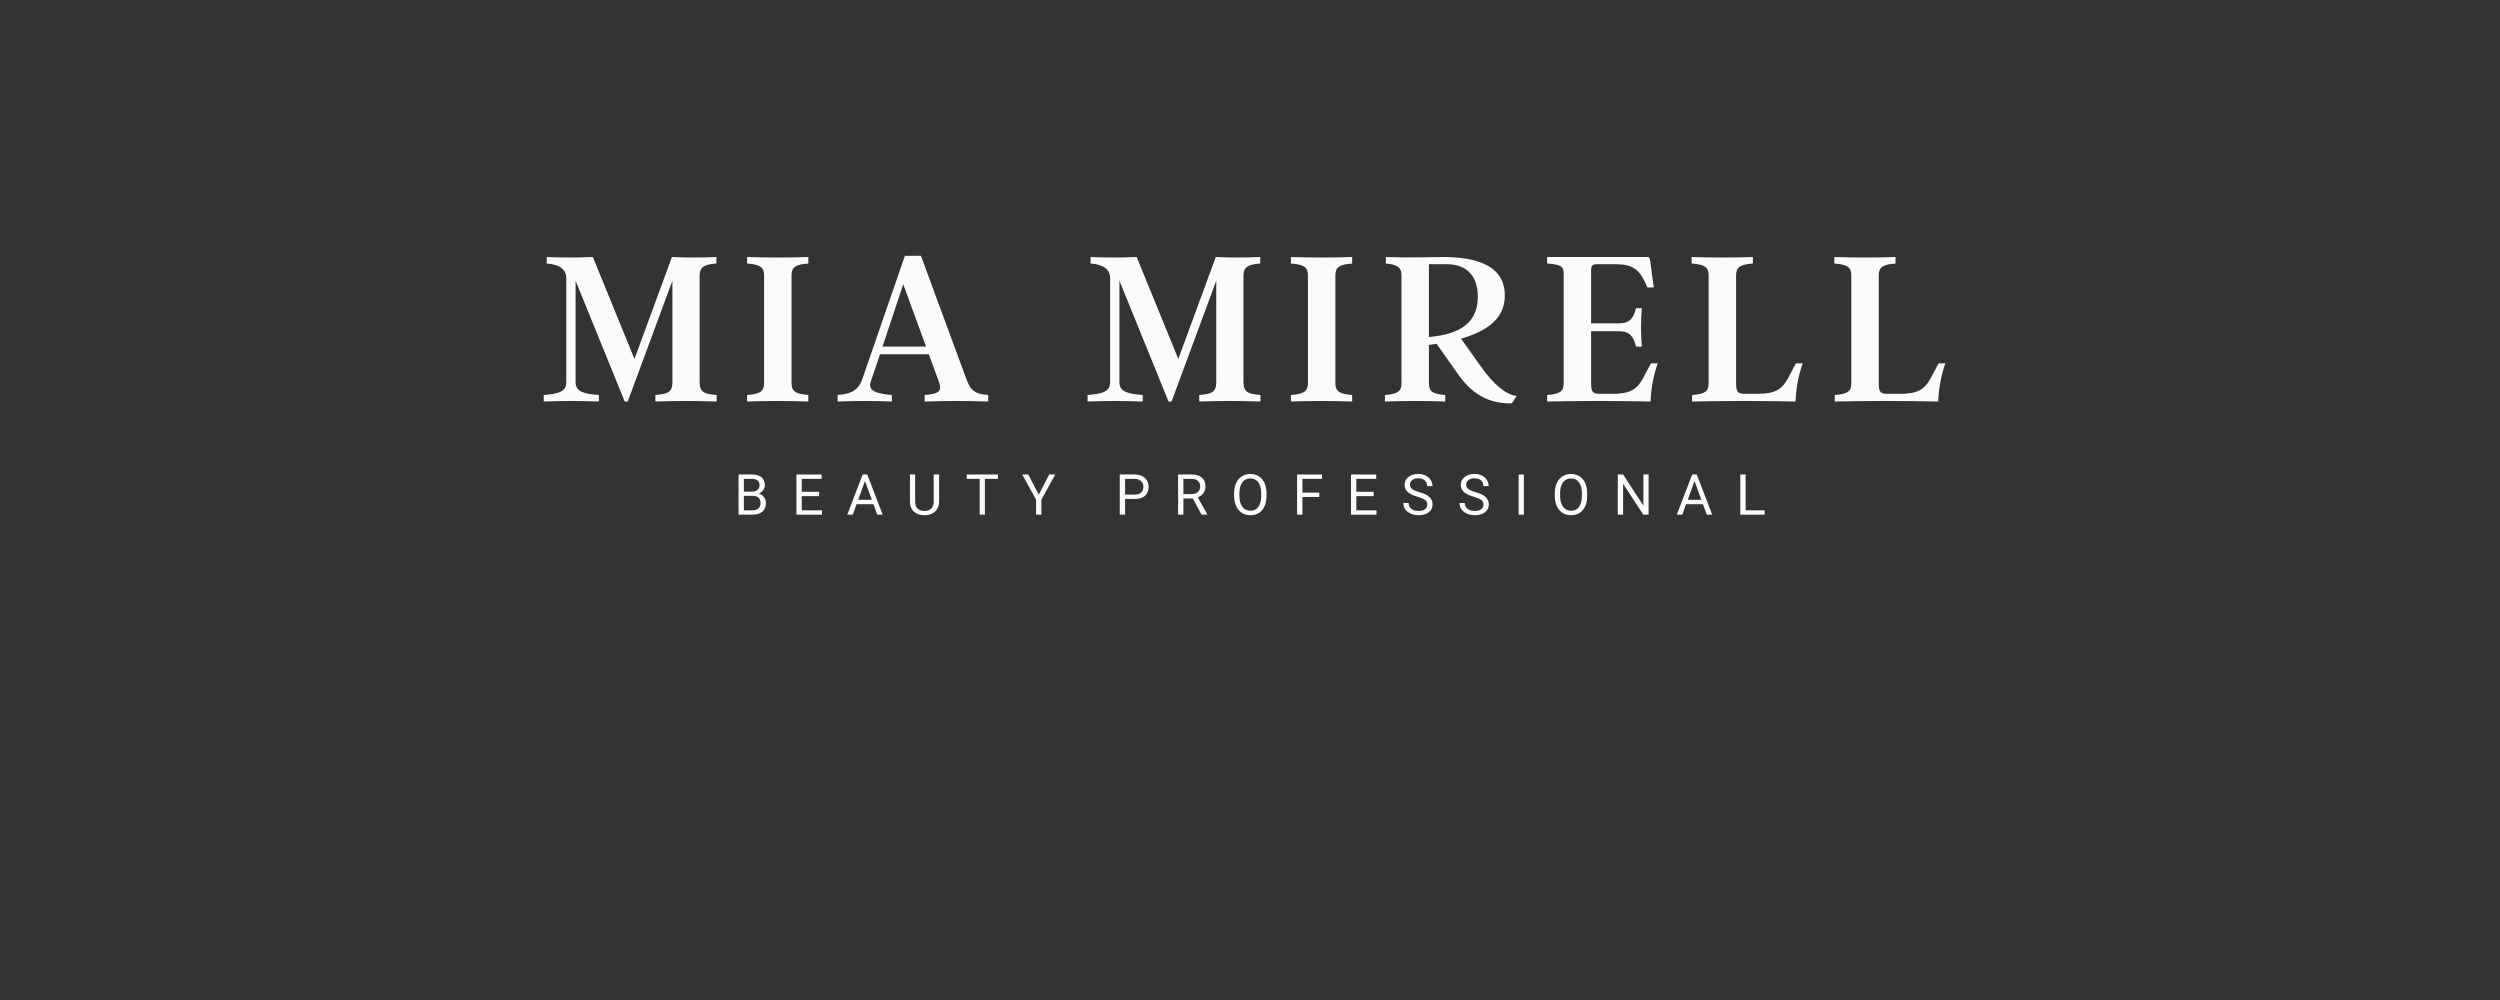 <svg xmlns="http://www.w3.org/2000/svg" xmlns:xlink="http://www.w3.org/1999/xlink" width="500" zoomAndPan="magnify" viewBox="0 0 375 150" height="200" preserveAspectRatio="xMidYMid meet" version="1.0"><rect x="0" y="0" width="375" height="150" fill="#333333" stroke="none"/><defs><g/></defs><g fill="#fcfbfa" fill-opacity="1"><g transform="translate(81.034, 60.227)"><g><path d="M 23.91 -2.898 L 23.91 -18.852 C 23.91 -20.176 24.574 -20.559 26.426 -20.699 L 26.426 -21.676 C 24.156 -21.574 21.992 -21.574 19.758 -21.676 L 14.137 -6.387 L 7.891 -21.676 C 5.621 -21.574 3.246 -21.574 0.977 -21.676 L 0.977 -20.699 C 2.863 -20.559 3.91 -19.863 3.91 -18.465 L 3.91 -2.898 C 3.91 -1.43 2.688 -1.152 0.523 -0.977 L 0.523 0 C 3.211 -0.105 6.004 -0.105 8.797 0 L 8.797 -0.977 C 6.598 -1.152 5.305 -1.43 5.305 -2.898 L 5.305 -18.117 L 12.672 0 L 13.125 0 L 19.828 -18.117 L 19.828 -2.898 C 19.828 -1.43 19.164 -1.117 17.277 -0.977 L 17.277 0 C 20.281 -0.105 23.457 -0.105 26.461 0 L 26.461 -0.977 C 24.574 -1.117 23.91 -1.43 23.91 -2.898 Z M 23.91 -2.898 "/></g></g></g><g fill="#fcfbfa" fill-opacity="1"><g transform="translate(111.193, 60.227)"><g><path d="M 7.539 -2.723 L 7.539 -18.953 C 7.539 -20.176 8.203 -20.559 10.055 -20.699 L 10.055 -21.676 C 7.051 -21.574 3.875 -21.574 0.871 -21.676 L 0.871 -20.699 C 2.758 -20.559 3.422 -20.176 3.422 -18.953 L 3.422 -2.723 C 3.422 -1.5 2.758 -1.117 0.871 -0.977 L 0.871 0 C 3.875 -0.105 7.051 -0.105 10.055 0 L 10.055 -0.977 C 8.203 -1.117 7.539 -1.5 7.539 -2.723 Z M 7.539 -2.723 "/></g></g></g><g fill="#fcfbfa" fill-opacity="1"><g transform="translate(125.295, 60.227)"><g><path d="M 19.512 -3.77 L 12.848 -21.852 L 10.438 -21.852 L 4.086 -3.457 C 3.527 -1.852 2.652 -1.152 0.348 -0.977 L 0.348 0 C 2.898 -0.105 5.898 -0.105 8.48 0 L 8.48 -0.977 C 6.215 -1.152 4.852 -1.605 5.305 -2.934 L 6.703 -7.086 L 14.031 -7.086 L 15.5 -3.07 C 16.023 -1.676 15.742 -1.152 13.406 -0.977 L 13.406 0 C 16.547 -0.105 19.793 -0.105 22.934 0 L 22.934 -0.977 C 20.492 -1.152 20.176 -1.988 19.512 -3.77 Z M 7.086 -8.238 L 10.191 -17.594 L 13.613 -8.238 Z M 7.086 -8.238 "/></g></g></g><g fill="#fcfbfa" fill-opacity="1"><g transform="translate(151.754, 60.227)"><g/></g></g><g fill="#fcfbfa" fill-opacity="1"><g transform="translate(162.61, 60.227)"><g><path d="M 23.91 -2.898 L 23.91 -18.852 C 23.91 -20.176 24.574 -20.559 26.426 -20.699 L 26.426 -21.676 C 24.156 -21.574 21.992 -21.574 19.758 -21.676 L 14.137 -6.387 L 7.891 -21.676 C 5.621 -21.574 3.246 -21.574 0.977 -21.676 L 0.977 -20.699 C 2.863 -20.559 3.91 -19.863 3.91 -18.465 L 3.91 -2.898 C 3.91 -1.43 2.688 -1.152 0.523 -0.977 L 0.523 0 C 3.211 -0.105 6.004 -0.105 8.797 0 L 8.797 -0.977 C 6.598 -1.152 5.305 -1.43 5.305 -2.898 L 5.305 -18.117 L 12.672 0 L 13.125 0 L 19.828 -18.117 L 19.828 -2.898 C 19.828 -1.43 19.164 -1.117 17.277 -0.977 L 17.277 0 C 20.281 -0.105 23.457 -0.105 26.461 0 L 26.461 -0.977 C 24.574 -1.117 23.91 -1.43 23.91 -2.898 Z M 23.91 -2.898 "/></g></g></g><g fill="#fcfbfa" fill-opacity="1"><g transform="translate(192.768, 60.227)"><g><path d="M 7.539 -2.723 L 7.539 -18.953 C 7.539 -20.176 8.203 -20.559 10.055 -20.699 L 10.055 -21.676 C 7.051 -21.574 3.875 -21.574 0.871 -21.676 L 0.871 -20.699 C 2.758 -20.559 3.422 -20.176 3.422 -18.953 L 3.422 -2.723 C 3.422 -1.5 2.758 -1.117 0.871 -0.977 L 0.871 0 C 3.875 -0.105 7.051 -0.105 10.055 0 L 10.055 -0.977 C 8.203 -1.117 7.539 -1.5 7.539 -2.723 Z M 7.539 -2.723 "/></g></g></g><g fill="#fcfbfa" fill-opacity="1"><g transform="translate(206.87, 60.227)"><g><path d="M 15.219 -5.305 L 12.289 -9.426 C 17 -10.785 18.852 -12.984 18.852 -15.918 C 18.852 -18.953 16.93 -21.676 9.566 -21.676 C 7.539 -21.676 4.223 -21.539 1.012 -21.676 L 1.012 -20.699 C 2.828 -20.559 3.352 -20 3.352 -18.988 L 3.352 -2.723 C 3.352 -1.5 2.758 -1.117 0.871 -0.977 L 0.871 0 C 3.875 -0.105 6.91 -0.105 9.914 0 L 9.914 -0.977 C 8.062 -1.117 7.469 -1.5 7.469 -2.723 L 7.469 -8.48 L 8.344 -8.621 C 8.449 -8.621 8.551 -8.656 8.621 -8.656 L 11.797 -4.152 C 14.348 -0.488 17.141 0.312 19.898 0.277 L 20.629 -0.836 C 19.059 -0.977 17.105 -2.617 15.219 -5.305 Z M 7.469 -20.594 L 10.156 -20.594 C 13.406 -20.594 14.801 -18.535 14.801 -15.742 C 14.801 -12.707 13.266 -10.402 8.344 -9.773 L 7.469 -9.668 Z M 7.469 -20.594 "/></g></g></g><g fill="#fcfbfa" fill-opacity="1"><g transform="translate(231.2, 60.227)"><g><path d="M 16.441 -5.727 L 15.219 -3.422 C 14.312 -1.781 13.266 -1.152 10.648 -1.152 L 8.727 -1.152 C 7.68 -1.152 7.469 -1.5 7.469 -2.723 L 7.469 -10.543 L 11.625 -10.543 C 13.371 -10.543 13.824 -9.668 14.207 -8.238 L 15.078 -8.238 C 14.906 -10.227 14.906 -12.043 15.078 -13.996 L 14.207 -13.996 C 13.824 -12.566 13.371 -11.73 11.625 -11.73 L 7.469 -11.73 L 7.469 -19.758 C 7.469 -20.316 7.68 -20.594 8.238 -20.594 L 11.207 -20.594 C 13.613 -20.594 14.66 -19.828 15.57 -17.871 L 15.918 -17.105 L 16.859 -17.105 L 16.336 -21.051 C 16.266 -21.574 16.195 -21.676 15.742 -21.676 L 0.871 -21.676 L 0.871 -20.699 C 2.758 -20.559 3.352 -20.316 3.352 -19.305 L 3.352 -2.723 C 3.352 -1.5 2.758 -1.117 0.871 -0.977 L 0.871 0 C 6.109 -0.105 10.926 -0.105 16.371 0 C 16.477 -1.887 16.754 -3.699 17.453 -5.727 Z M 16.441 -5.727 "/></g></g></g><g fill="#fcfbfa" fill-opacity="1"><g transform="translate(252.876, 60.227)"><g><path d="M 16.512 -5.727 L 15.289 -3.422 C 14.383 -1.781 13.336 -1.152 10.715 -1.152 L 8.797 -1.152 C 7.75 -1.152 7.539 -1.5 7.539 -2.723 L 7.539 -18.953 C 7.539 -20.176 8.203 -20.559 10.055 -20.699 L 10.055 -21.676 C 7.051 -21.574 3.875 -21.574 0.871 -21.676 L 0.871 -20.699 C 2.758 -20.559 3.422 -20.176 3.422 -18.953 L 3.422 -2.723 C 3.422 -1.5 2.828 -1.117 0.941 -0.977 L 0.941 0 C 6.18 -0.105 10.996 -0.105 16.441 0 C 16.547 -1.887 16.824 -3.699 17.523 -5.727 Z M 16.512 -5.727 "/></g></g></g><g fill="#fcfbfa" fill-opacity="1"><g transform="translate(274.274, 60.227)"><g><path d="M 16.512 -5.727 L 15.289 -3.422 C 14.383 -1.781 13.336 -1.152 10.715 -1.152 L 8.797 -1.152 C 7.75 -1.152 7.539 -1.5 7.539 -2.723 L 7.539 -18.953 C 7.539 -20.176 8.203 -20.559 10.055 -20.699 L 10.055 -21.676 C 7.051 -21.574 3.875 -21.574 0.871 -21.676 L 0.871 -20.699 C 2.758 -20.559 3.422 -20.176 3.422 -18.953 L 3.422 -2.723 C 3.422 -1.5 2.828 -1.117 0.941 -0.977 L 0.941 0 C 6.18 -0.105 10.996 -0.105 16.441 0 C 16.547 -1.887 16.824 -3.699 17.523 -5.727 Z M 16.512 -5.727 "/></g></g></g><g fill="#fcfbfa" fill-opacity="1"><g transform="translate(295.668, 60.227)"><g/></g></g><g fill="#fcfbfa" fill-opacity="1"><g transform="translate(110.081, 77.204)"><g><path d="M 0.703 0 L 0.703 -6.031 L 2.672 -6.031 C 3.328 -6.031 3.816 -5.895 4.141 -5.625 C 4.473 -5.352 4.641 -4.953 4.641 -4.422 C 4.641 -4.141 4.555 -3.891 4.391 -3.672 C 4.234 -3.453 4.02 -3.285 3.75 -3.172 C 4.07 -3.078 4.328 -2.898 4.516 -2.641 C 4.711 -2.391 4.812 -2.086 4.812 -1.734 C 4.812 -1.191 4.633 -0.766 4.281 -0.453 C 3.926 -0.148 3.43 0 2.797 0 Z M 1.5 -2.828 L 1.5 -0.656 L 2.812 -0.656 C 3.176 -0.656 3.461 -0.75 3.672 -0.938 C 3.891 -1.125 4 -1.391 4 -1.734 C 4 -2.461 3.609 -2.828 2.828 -2.828 Z M 1.5 -3.453 L 2.703 -3.453 C 3.047 -3.453 3.32 -3.539 3.531 -3.719 C 3.738 -3.895 3.844 -4.129 3.844 -4.422 C 3.844 -4.754 3.742 -4.992 3.547 -5.141 C 3.359 -5.297 3.066 -5.375 2.672 -5.375 L 1.5 -5.375 Z M 1.5 -3.453 "/></g></g></g><g fill="#fcfbfa" fill-opacity="1"><g transform="translate(118.76, 77.204)"><g><path d="M 4.109 -2.781 L 1.5 -2.781 L 1.5 -0.656 L 4.531 -0.656 L 4.531 0 L 0.703 0 L 0.703 -6.031 L 4.484 -6.031 L 4.484 -5.375 L 1.5 -5.375 L 1.5 -3.438 L 4.109 -3.438 Z M 4.109 -2.781 "/></g></g></g><g fill="#fcfbfa" fill-opacity="1"><g transform="translate(126.98, 77.204)"><g><path d="M 4.031 -1.578 L 1.5 -1.578 L 0.938 0 L 0.109 0 L 2.422 -6.031 L 3.109 -6.031 L 5.422 0 L 4.609 0 Z M 1.75 -2.234 L 3.797 -2.234 L 2.766 -5.047 Z M 1.75 -2.234 "/></g></g></g><g fill="#fcfbfa" fill-opacity="1"><g transform="translate(135.912, 77.204)"><g><path d="M 4.953 -6.031 L 4.953 -1.938 C 4.941 -1.363 4.758 -0.895 4.406 -0.531 C 4.051 -0.164 3.57 0.035 2.969 0.078 L 2.75 0.078 C 2.094 0.078 1.566 -0.098 1.172 -0.453 C 0.785 -0.805 0.586 -1.297 0.578 -1.922 L 0.578 -6.031 L 1.359 -6.031 L 1.359 -1.953 C 1.359 -1.516 1.477 -1.172 1.719 -0.922 C 1.969 -0.68 2.312 -0.562 2.75 -0.562 C 3.207 -0.562 3.551 -0.68 3.781 -0.922 C 4.02 -1.16 4.141 -1.5 4.141 -1.938 L 4.141 -6.031 Z M 4.953 -6.031 "/></g></g></g><g fill="#fcfbfa" fill-opacity="1"><g transform="translate(144.811, 77.204)"><g><path d="M 4.875 -5.375 L 2.922 -5.375 L 2.922 0 L 2.141 0 L 2.141 -5.375 L 0.203 -5.375 L 0.203 -6.031 L 4.875 -6.031 Z M 4.875 -5.375 "/></g></g></g><g fill="#fcfbfa" fill-opacity="1"><g transform="translate(153.271, 77.204)"><g><path d="M 2.547 -3 L 4.109 -6.031 L 5.016 -6.031 L 2.938 -2.25 L 2.938 0 L 2.141 0 L 2.141 -2.25 L 0.062 -6.031 L 0.969 -6.031 Z M 2.547 -3 "/></g></g></g><g fill="#fcfbfa" fill-opacity="1"><g transform="translate(161.764, 77.204)"><g/></g></g><g fill="#fcfbfa" fill-opacity="1"><g transform="translate(167.26, 77.204)"><g><path d="M 1.5 -2.359 L 1.5 0 L 0.703 0 L 0.703 -6.031 L 2.922 -6.031 C 3.586 -6.031 4.102 -5.859 4.469 -5.516 C 4.844 -5.18 5.031 -4.738 5.031 -4.188 C 5.031 -3.602 4.848 -3.148 4.484 -2.828 C 4.117 -2.516 3.598 -2.359 2.922 -2.359 Z M 1.5 -3.016 L 2.922 -3.016 C 3.348 -3.016 3.676 -3.113 3.906 -3.312 C 4.133 -3.508 4.25 -3.801 4.25 -4.188 C 4.25 -4.539 4.133 -4.82 3.906 -5.031 C 3.676 -5.25 3.363 -5.363 2.969 -5.375 L 1.5 -5.375 Z M 1.5 -3.016 "/></g></g></g><g fill="#fcfbfa" fill-opacity="1"><g transform="translate(176.01, 77.204)"><g><path d="M 2.906 -2.438 L 1.5 -2.438 L 1.5 0 L 0.703 0 L 0.703 -6.031 L 2.688 -6.031 C 3.375 -6.031 3.898 -5.875 4.266 -5.562 C 4.629 -5.258 4.812 -4.812 4.812 -4.219 C 4.812 -3.844 4.707 -3.516 4.5 -3.234 C 4.301 -2.953 4.02 -2.742 3.656 -2.609 L 5.078 -0.047 L 5.078 0 L 4.219 0 Z M 1.5 -3.094 L 2.719 -3.094 C 3.113 -3.094 3.426 -3.191 3.656 -3.391 C 3.895 -3.598 4.016 -3.875 4.016 -4.219 C 4.016 -4.594 3.898 -4.879 3.672 -5.078 C 3.453 -5.273 3.133 -5.375 2.719 -5.375 L 1.5 -5.375 Z M 1.5 -3.094 "/></g></g></g><g fill="#fcfbfa" fill-opacity="1"><g transform="translate(184.632, 77.204)"><g><path d="M 5.344 -2.828 C 5.344 -2.234 5.242 -1.711 5.047 -1.266 C 4.848 -0.828 4.566 -0.492 4.203 -0.266 C 3.836 -0.035 3.41 0.078 2.922 0.078 C 2.441 0.078 2.02 -0.035 1.656 -0.266 C 1.289 -0.504 1.004 -0.836 0.797 -1.266 C 0.598 -1.691 0.492 -2.191 0.484 -2.766 L 0.484 -3.203 C 0.484 -3.785 0.582 -4.297 0.781 -4.734 C 0.988 -5.18 1.273 -5.52 1.641 -5.75 C 2.016 -5.988 2.438 -6.109 2.906 -6.109 C 3.395 -6.109 3.82 -5.992 4.188 -5.766 C 4.562 -5.535 4.848 -5.195 5.047 -4.75 C 5.242 -4.301 5.344 -3.785 5.344 -3.203 Z M 4.547 -3.203 C 4.547 -3.922 4.398 -4.473 4.109 -4.859 C 3.828 -5.242 3.426 -5.438 2.906 -5.438 C 2.406 -5.438 2.008 -5.242 1.719 -4.859 C 1.438 -4.473 1.289 -3.941 1.281 -3.266 L 1.281 -2.828 C 1.281 -2.129 1.426 -1.582 1.719 -1.188 C 2.008 -0.789 2.41 -0.594 2.922 -0.594 C 3.43 -0.594 3.828 -0.781 4.109 -1.156 C 4.391 -1.531 4.535 -2.066 4.547 -2.766 Z M 4.547 -3.203 "/></g></g></g><g fill="#fcfbfa" fill-opacity="1"><g transform="translate(193.862, 77.204)"><g><path d="M 4.031 -2.656 L 1.5 -2.656 L 1.5 0 L 0.703 0 L 0.703 -6.031 L 4.438 -6.031 L 4.438 -5.375 L 1.5 -5.375 L 1.5 -3.312 L 4.031 -3.312 Z M 4.031 -2.656 "/></g></g></g><g fill="#fcfbfa" fill-opacity="1"><g transform="translate(201.949, 77.204)"><g><path d="M 4.109 -2.781 L 1.5 -2.781 L 1.5 -0.656 L 4.531 -0.656 L 4.531 0 L 0.703 0 L 0.703 -6.031 L 4.484 -6.031 L 4.484 -5.375 L 1.5 -5.375 L 1.5 -3.438 L 4.109 -3.438 Z M 4.109 -2.781 "/></g></g></g><g fill="#fcfbfa" fill-opacity="1"><g transform="translate(210.168, 77.204)"><g><path d="M 2.484 -2.688 C 1.797 -2.883 1.297 -3.125 0.984 -3.406 C 0.672 -3.695 0.516 -4.051 0.516 -4.469 C 0.516 -4.945 0.703 -5.336 1.078 -5.641 C 1.461 -5.953 1.961 -6.109 2.578 -6.109 C 2.984 -6.109 3.348 -6.031 3.672 -5.875 C 4.004 -5.719 4.258 -5.492 4.438 -5.203 C 4.613 -4.922 4.703 -4.613 4.703 -4.281 L 3.906 -4.281 C 3.906 -4.645 3.785 -4.93 3.547 -5.141 C 3.316 -5.348 2.992 -5.453 2.578 -5.453 C 2.18 -5.453 1.875 -5.363 1.656 -5.188 C 1.438 -5.02 1.328 -4.785 1.328 -4.484 C 1.328 -4.234 1.43 -4.023 1.641 -3.859 C 1.848 -3.691 2.203 -3.535 2.703 -3.391 C 3.203 -3.254 3.594 -3.098 3.875 -2.922 C 4.156 -2.754 4.363 -2.555 4.5 -2.328 C 4.645 -2.109 4.719 -1.844 4.719 -1.531 C 4.719 -1.039 4.523 -0.648 4.141 -0.359 C 3.766 -0.066 3.254 0.078 2.609 0.078 C 2.203 0.078 1.816 0 1.453 -0.156 C 1.098 -0.312 0.82 -0.523 0.625 -0.797 C 0.426 -1.078 0.328 -1.395 0.328 -1.75 L 1.125 -1.75 C 1.125 -1.383 1.258 -1.094 1.531 -0.875 C 1.801 -0.664 2.16 -0.562 2.609 -0.562 C 3.035 -0.562 3.359 -0.645 3.578 -0.812 C 3.805 -0.988 3.922 -1.223 3.922 -1.516 C 3.922 -1.816 3.816 -2.047 3.609 -2.203 C 3.398 -2.367 3.023 -2.531 2.484 -2.688 Z M 2.484 -2.688 "/></g></g></g><g fill="#fcfbfa" fill-opacity="1"><g transform="translate(218.599, 77.204)"><g><path d="M 2.484 -2.688 C 1.797 -2.883 1.297 -3.125 0.984 -3.406 C 0.672 -3.695 0.516 -4.051 0.516 -4.469 C 0.516 -4.945 0.703 -5.336 1.078 -5.641 C 1.461 -5.953 1.961 -6.109 2.578 -6.109 C 2.984 -6.109 3.348 -6.031 3.672 -5.875 C 4.004 -5.719 4.258 -5.492 4.438 -5.203 C 4.613 -4.922 4.703 -4.613 4.703 -4.281 L 3.906 -4.281 C 3.906 -4.645 3.785 -4.93 3.547 -5.141 C 3.316 -5.348 2.992 -5.453 2.578 -5.453 C 2.18 -5.453 1.875 -5.363 1.656 -5.188 C 1.438 -5.02 1.328 -4.785 1.328 -4.484 C 1.328 -4.234 1.43 -4.023 1.641 -3.859 C 1.848 -3.691 2.203 -3.535 2.703 -3.391 C 3.203 -3.254 3.594 -3.098 3.875 -2.922 C 4.156 -2.754 4.363 -2.555 4.5 -2.328 C 4.645 -2.109 4.719 -1.844 4.719 -1.531 C 4.719 -1.039 4.523 -0.648 4.141 -0.359 C 3.766 -0.066 3.254 0.078 2.609 0.078 C 2.203 0.078 1.816 0 1.453 -0.156 C 1.098 -0.312 0.82 -0.523 0.625 -0.797 C 0.426 -1.078 0.328 -1.395 0.328 -1.75 L 1.125 -1.75 C 1.125 -1.383 1.258 -1.094 1.531 -0.875 C 1.801 -0.664 2.16 -0.562 2.609 -0.562 C 3.035 -0.562 3.359 -0.645 3.578 -0.812 C 3.805 -0.988 3.922 -1.223 3.922 -1.516 C 3.922 -1.816 3.816 -2.047 3.609 -2.203 C 3.398 -2.367 3.023 -2.531 2.484 -2.688 Z M 2.484 -2.688 "/></g></g></g><g fill="#fcfbfa" fill-opacity="1"><g transform="translate(227.03, 77.204)"><g><path d="M 1.547 0 L 0.766 0 L 0.766 -6.031 L 1.547 -6.031 Z M 1.547 0 "/></g></g></g><g fill="#fcfbfa" fill-opacity="1"><g transform="translate(232.734, 77.204)"><g><path d="M 5.344 -2.828 C 5.344 -2.234 5.242 -1.711 5.047 -1.266 C 4.848 -0.828 4.566 -0.492 4.203 -0.266 C 3.836 -0.035 3.41 0.078 2.922 0.078 C 2.441 0.078 2.02 -0.035 1.656 -0.266 C 1.289 -0.504 1.004 -0.836 0.797 -1.266 C 0.598 -1.691 0.492 -2.191 0.484 -2.766 L 0.484 -3.203 C 0.484 -3.785 0.582 -4.297 0.781 -4.734 C 0.988 -5.18 1.273 -5.52 1.641 -5.75 C 2.016 -5.988 2.438 -6.109 2.906 -6.109 C 3.395 -6.109 3.82 -5.992 4.188 -5.766 C 4.562 -5.535 4.848 -5.195 5.047 -4.75 C 5.242 -4.301 5.344 -3.785 5.344 -3.203 Z M 4.547 -3.203 C 4.547 -3.922 4.398 -4.473 4.109 -4.859 C 3.828 -5.242 3.426 -5.438 2.906 -5.438 C 2.406 -5.438 2.008 -5.242 1.719 -4.859 C 1.438 -4.473 1.289 -3.941 1.281 -3.266 L 1.281 -2.828 C 1.281 -2.129 1.426 -1.582 1.719 -1.188 C 2.008 -0.789 2.41 -0.594 2.922 -0.594 C 3.43 -0.594 3.828 -0.781 4.109 -1.156 C 4.391 -1.531 4.535 -2.066 4.547 -2.766 Z M 4.547 -3.203 "/></g></g></g><g fill="#fcfbfa" fill-opacity="1"><g transform="translate(241.964, 77.204)"><g><path d="M 5.328 0 L 4.531 0 L 1.5 -4.641 L 1.5 0 L 0.703 0 L 0.703 -6.031 L 1.5 -6.031 L 4.547 -1.359 L 4.547 -6.031 L 5.328 -6.031 Z M 5.328 0 "/></g></g></g><g fill="#fcfbfa" fill-opacity="1"><g transform="translate(251.41, 77.204)"><g><path d="M 4.031 -1.578 L 1.5 -1.578 L 0.938 0 L 0.109 0 L 2.422 -6.031 L 3.109 -6.031 L 5.422 0 L 4.609 0 Z M 1.75 -2.234 L 3.797 -2.234 L 2.766 -5.047 Z M 1.75 -2.234 "/></g></g></g><g fill="#fcfbfa" fill-opacity="1"><g transform="translate(260.342, 77.204)"><g><path d="M 1.5 -0.656 L 4.359 -0.656 L 4.359 0 L 0.703 0 L 0.703 -6.031 L 1.5 -6.031 Z M 1.5 -0.656 "/></g></g></g></svg>